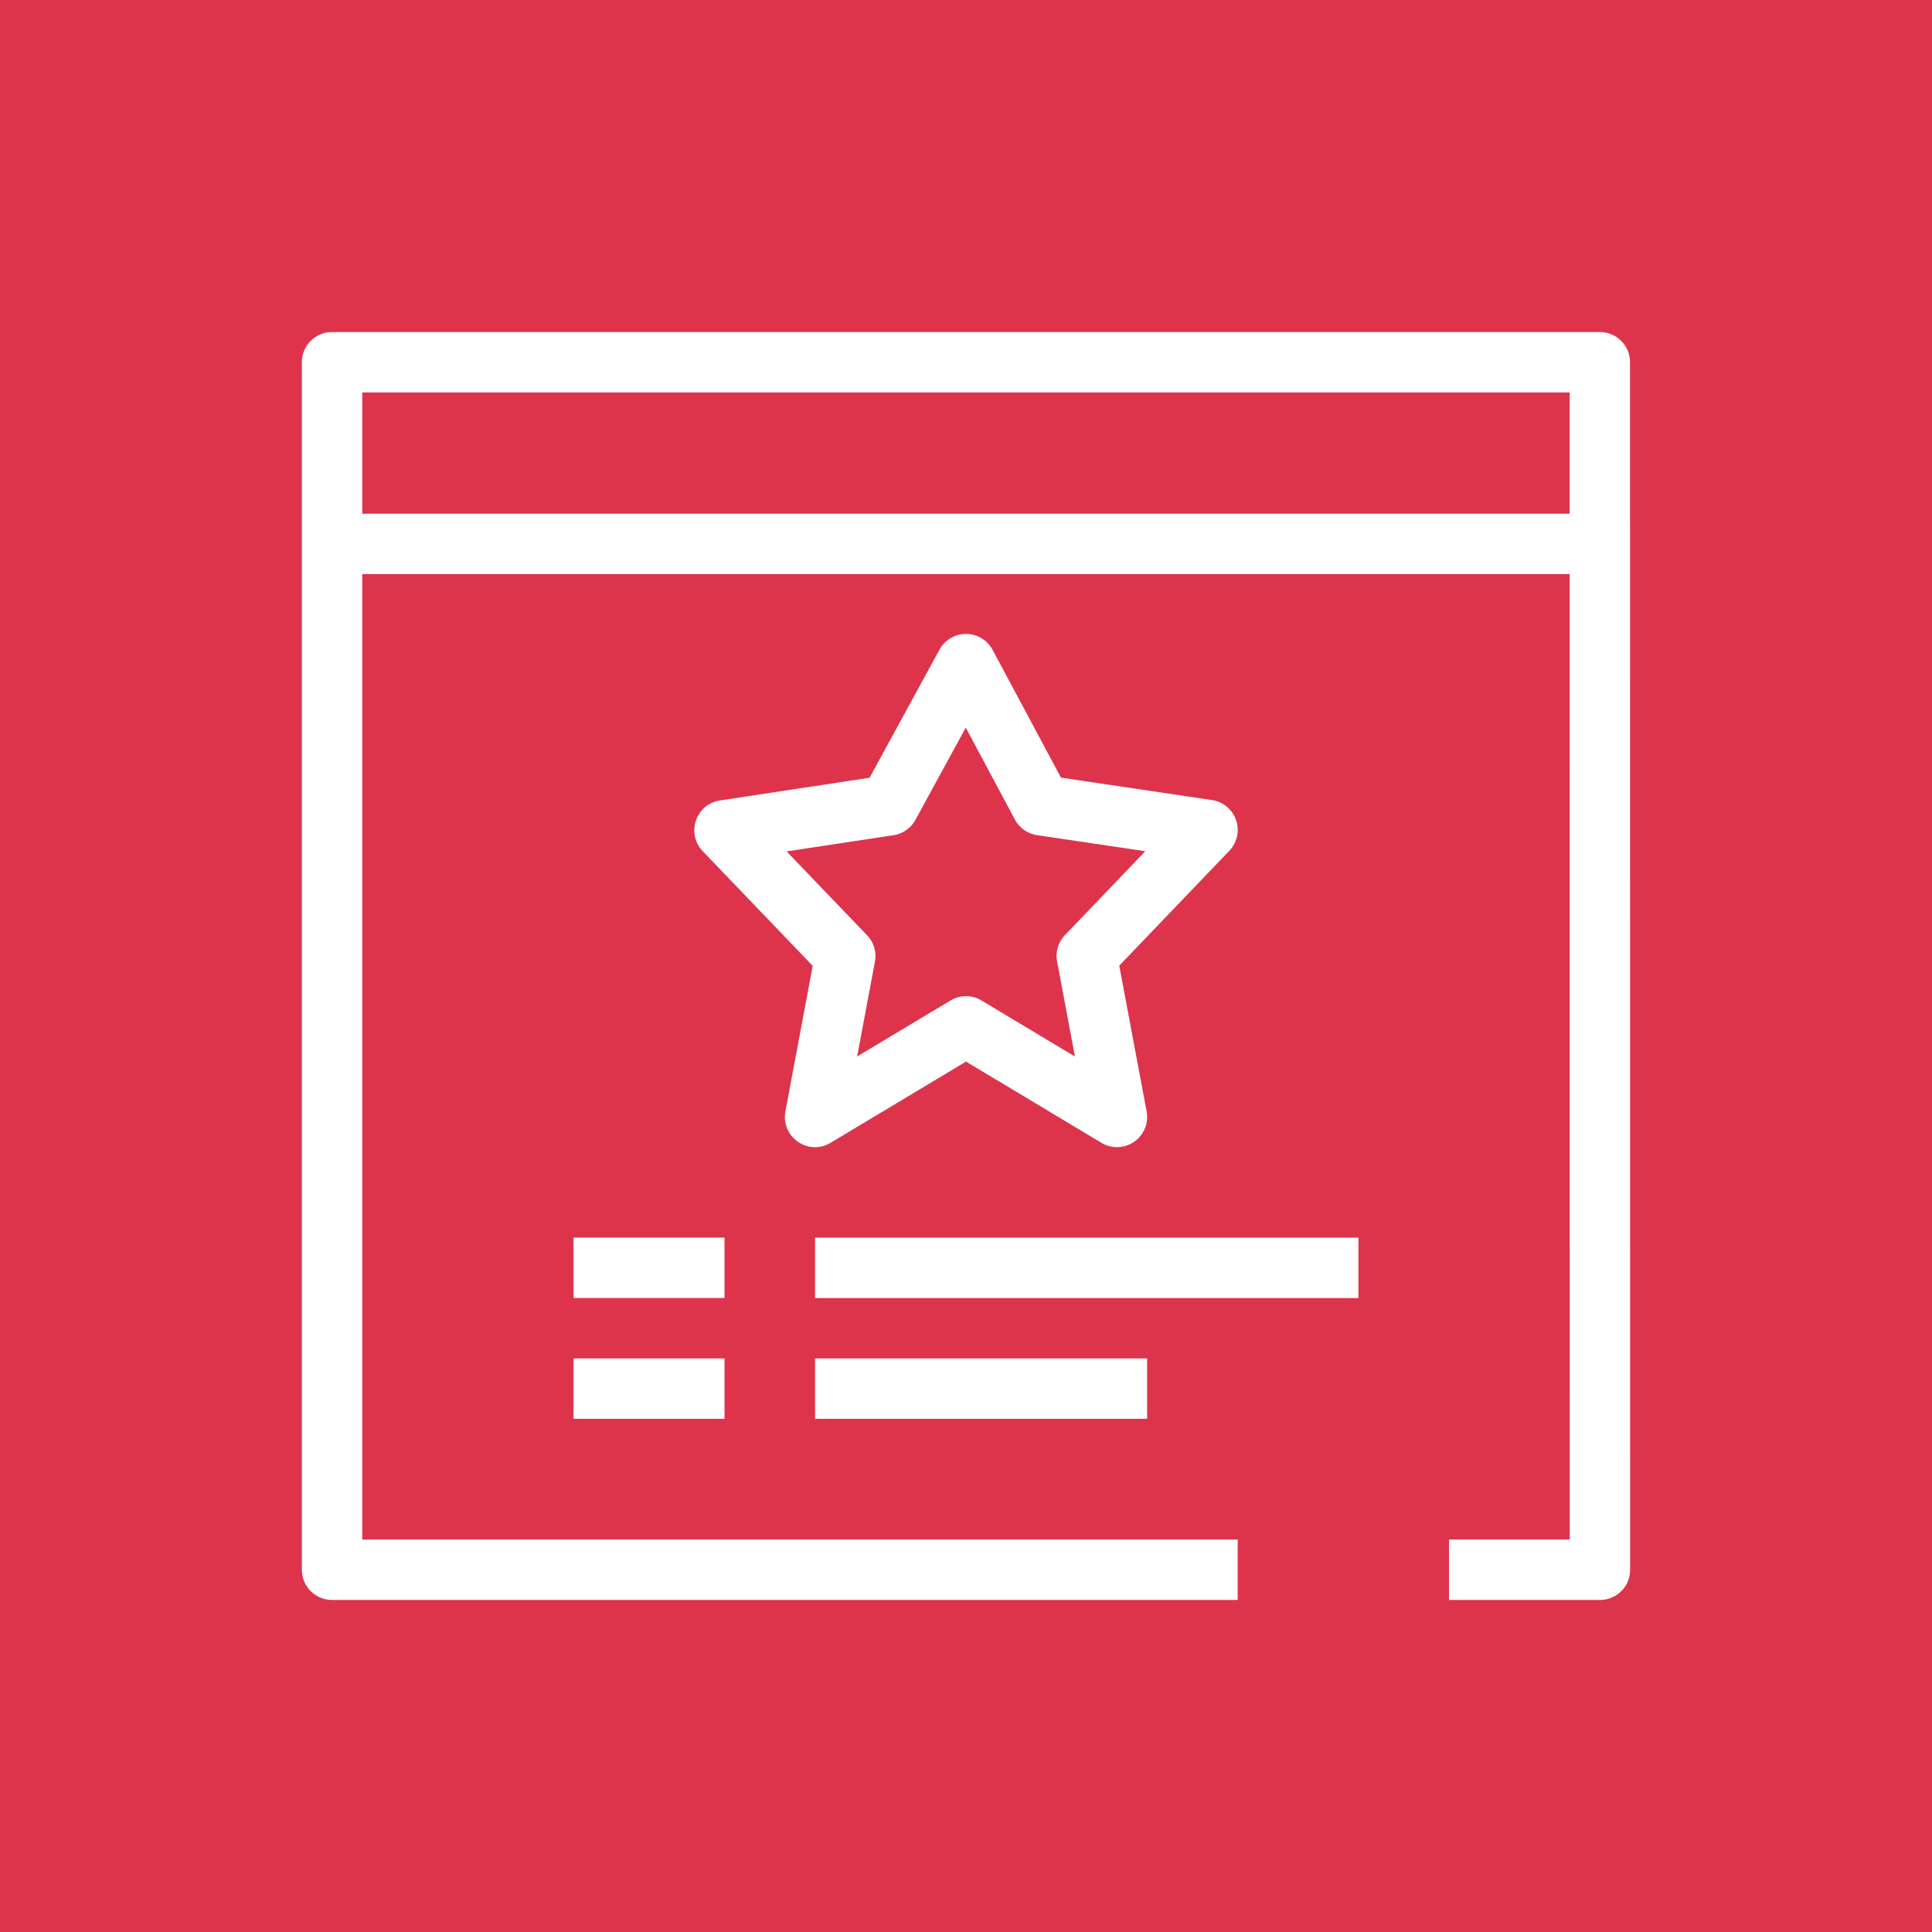 <svg xmlns="http://www.w3.org/2000/svg" viewBox="0 0 64 64"><title>Icon-Architecture/48/Arch_AWS-Certificate-Manager_48</title><g fill="none" fill-rule="evenodd"><path fill="#dd344c" d="M0 0h64v64H0z"/><path fill="#fff" d="M28.722 30.981a1 1 0 0 1 .261.877l-.589 3.14 3.092-1.855a.99.99 0 0 1 1.029 0l3.093 1.855-.59-3.146a1 1 0 0 1 .261-.876l2.661-2.779-3.585-.532a1 1 0 0 1-.736-.518l-1.627-3.043-1.667 3.054c-.15.274-.419.463-.729.51l-3.539.536zm-2.704 5.834.904-4.82-3.643-3.798a.999.999 0 0 1 .572-1.681l4.955-.752 2.316-4.243c.176-.321.513-.521.878-.521h.004c.367.002.704.205.878.528l2.264 4.232 5.001.743a1 1 0 0 1 .575 1.681l-3.645 3.804.906 4.828a.999.999 0 0 1-1.497 1.041L32 35.166l-4.485 2.691a.99.99 0 0 1-1.086-.036 1 1 0 0 1-.411-1.006M12 17.017h39.997V13H12zM54 52a.997.997 0 0 1-1 1h-5v-2h4l-.002-31.983H12V51h29v2H11a1 1 0 0 1-1-1V12a1 1 0 0 1 1-1h41.997a1 1 0 0 1 1 1zm-35-5h5v-2h-5zm8 0h11v-2H27zm-8-4.003h5v-2h-5zM27 43h18v-2H27z"/></g></svg>
